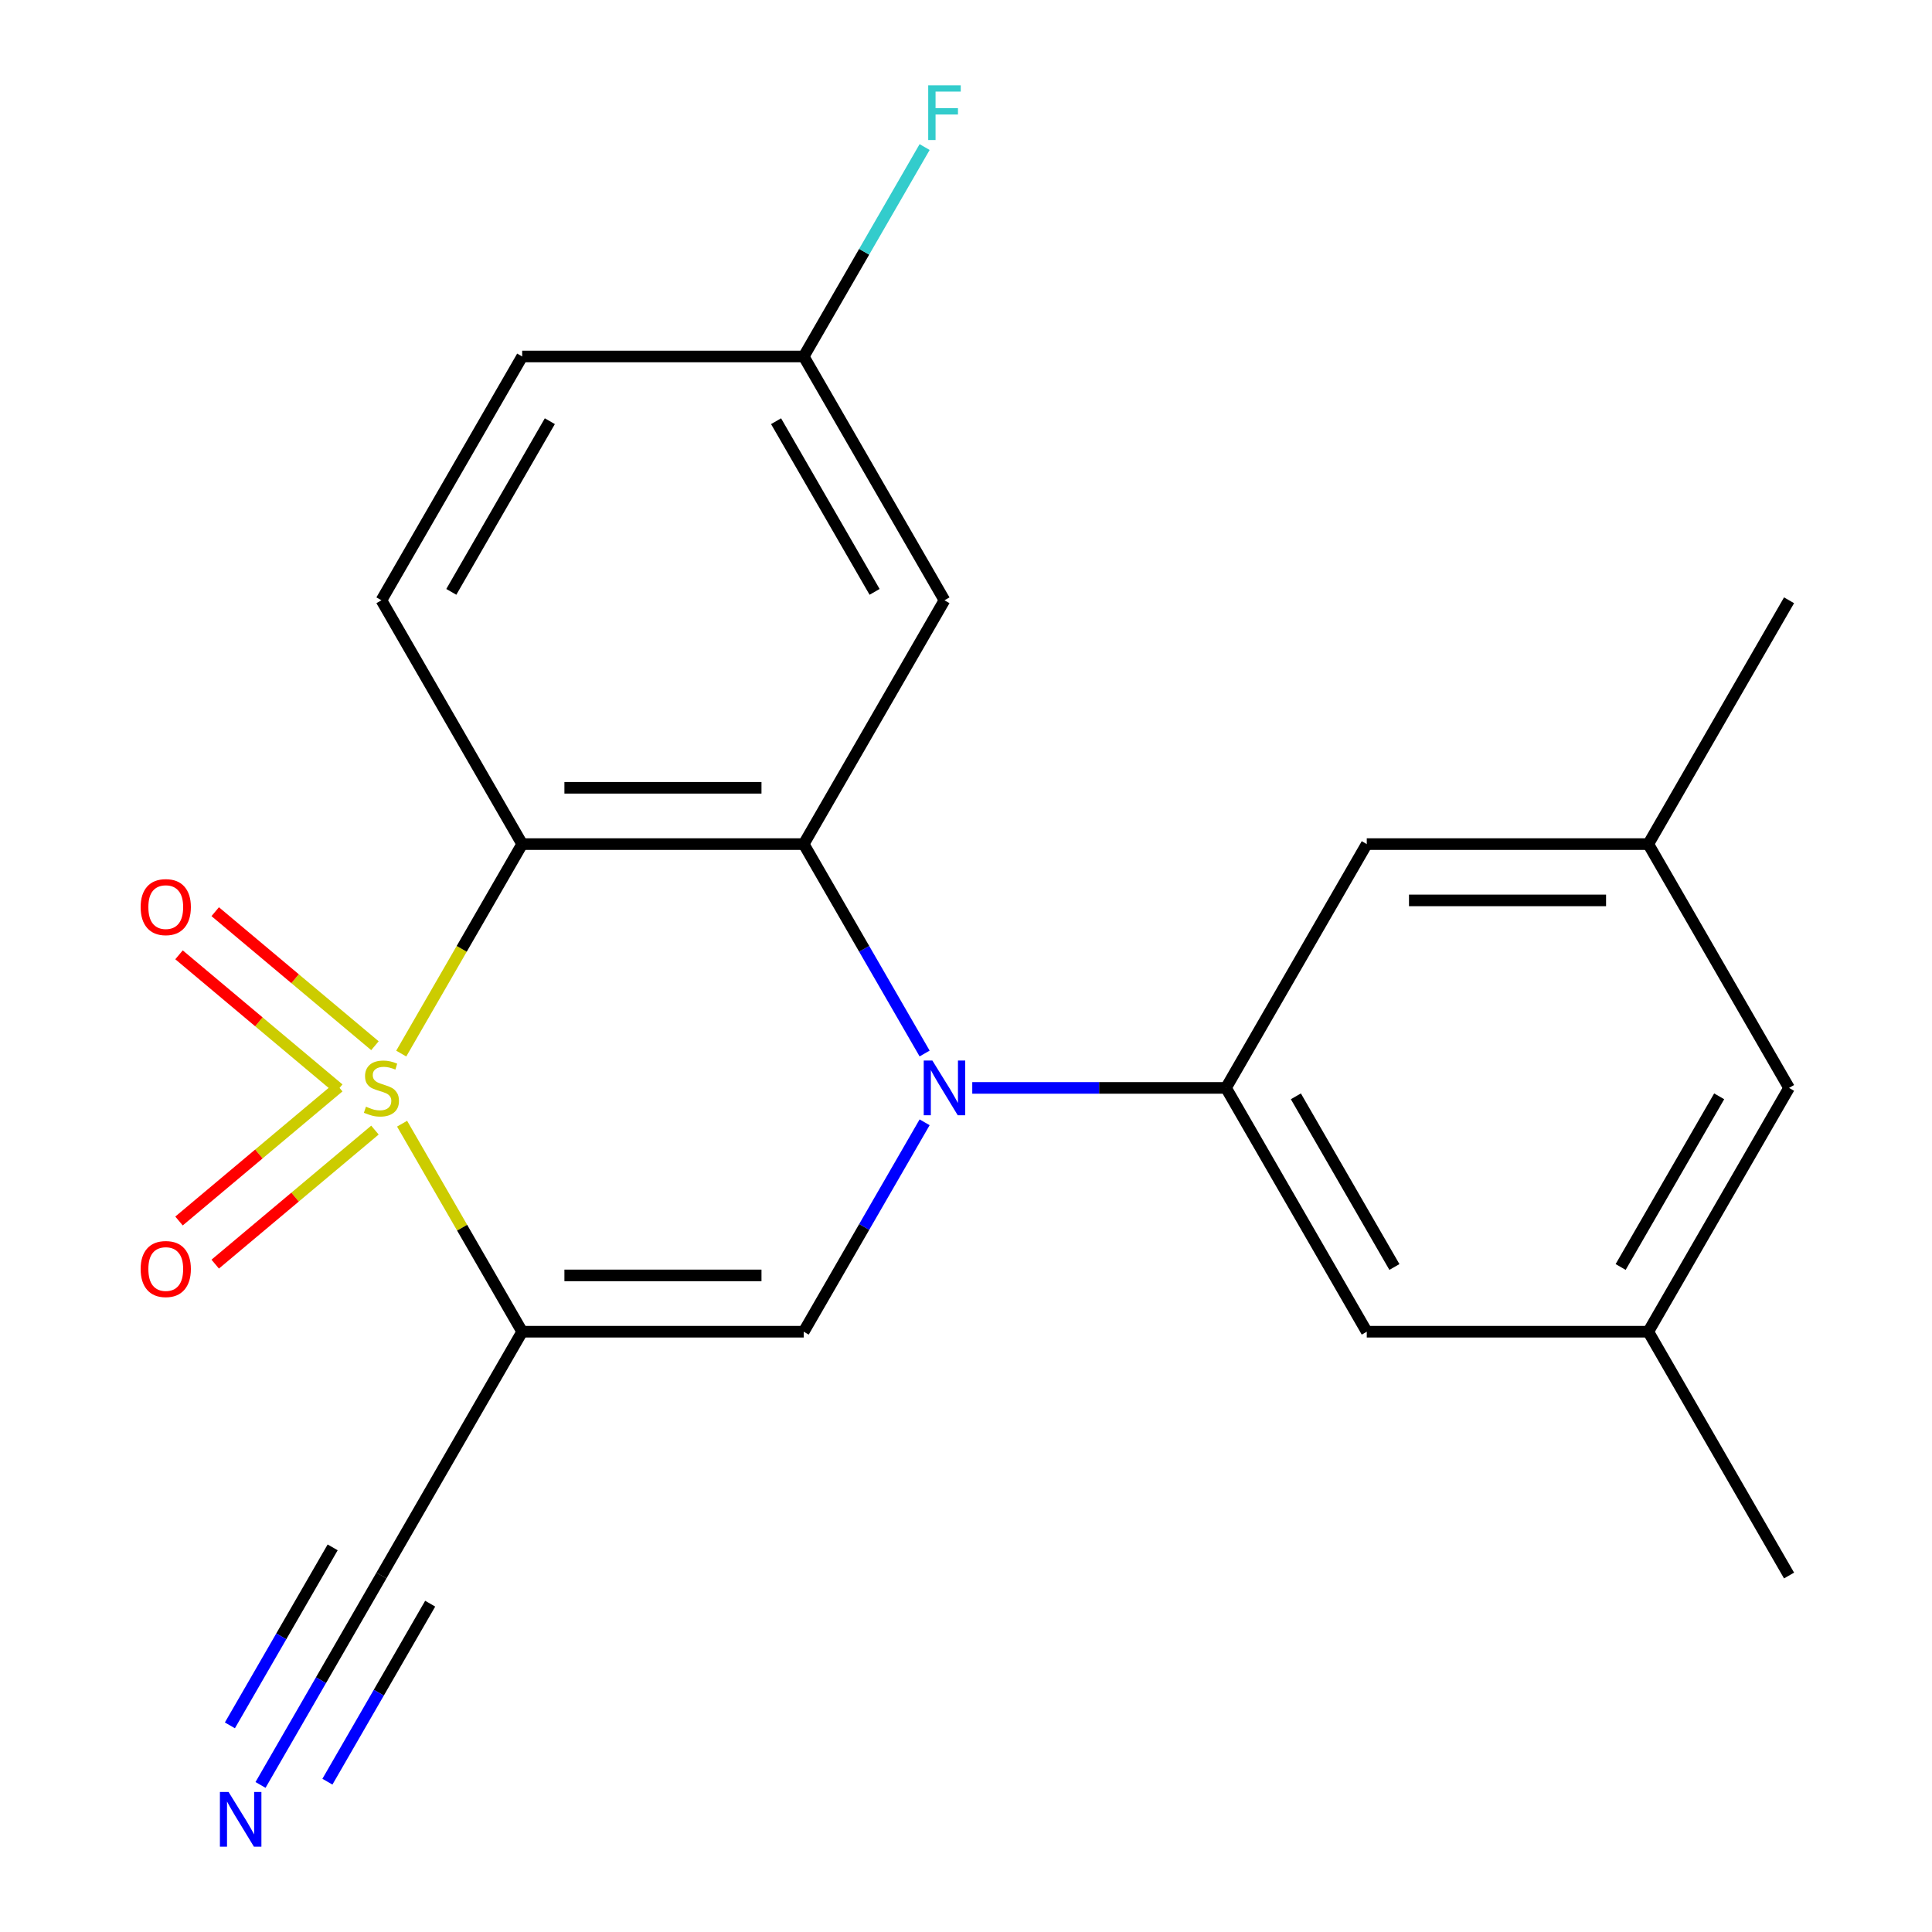<?xml version='1.0' encoding='iso-8859-1'?>
<svg version='1.1' baseProfile='full'
              xmlns='http://www.w3.org/2000/svg'
                      xmlns:rdkit='http://www.rdkit.org/xml'
                      xmlns:xlink='http://www.w3.org/1999/xlink'
                  xml:space='preserve'
width='1000px' height='1000px' viewBox='0 0 1000 1000'>
<!-- END OF HEADER -->
<rect style='opacity:1.0;fill:#FFFFFF;stroke:none' width='1000' height='1000' x='0' y='0'> </rect>
<path class='bond-0' d='M 208.118,581.62 L 239.2,635.457' style='fill:none;fill-rule:evenodd;stroke:#CCCC00;stroke-width:6px;stroke-linecap:butt;stroke-linejoin:miter;stroke-opacity:1' />
<path class='bond-0' d='M 239.2,635.457 L 270.282,689.293' style='fill:none;fill-rule:evenodd;stroke:#000000;stroke-width:6px;stroke-linecap:butt;stroke-linejoin:miter;stroke-opacity:1' />
<path class='bond-1' d='M 207.679,545.335 L 238.981,491.119' style='fill:none;fill-rule:evenodd;stroke:#CCCC00;stroke-width:6px;stroke-linecap:butt;stroke-linejoin:miter;stroke-opacity:1' />
<path class='bond-1' d='M 238.981,491.119 L 270.282,436.902' style='fill:none;fill-rule:evenodd;stroke:#000000;stroke-width:6px;stroke-linecap:butt;stroke-linejoin:miter;stroke-opacity:1' />
<path class='bond-7' d='M 194.067,541.259 L 152.73,506.573' style='fill:none;fill-rule:evenodd;stroke:#CCCC00;stroke-width:6px;stroke-linecap:butt;stroke-linejoin:miter;stroke-opacity:1' />
<path class='bond-7' d='M 152.73,506.573 L 111.392,471.886' style='fill:none;fill-rule:evenodd;stroke:#FF0000;stroke-width:6px;stroke-linecap:butt;stroke-linejoin:miter;stroke-opacity:1' />
<path class='bond-7' d='M 175.334,563.584 L 133.997,528.898' style='fill:none;fill-rule:evenodd;stroke:#CCCC00;stroke-width:6px;stroke-linecap:butt;stroke-linejoin:miter;stroke-opacity:1' />
<path class='bond-7' d='M 133.997,528.898 L 92.659,494.211' style='fill:none;fill-rule:evenodd;stroke:#FF0000;stroke-width:6px;stroke-linecap:butt;stroke-linejoin:miter;stroke-opacity:1' />
<path class='bond-8' d='M 175.334,562.611 L 133.997,597.297' style='fill:none;fill-rule:evenodd;stroke:#CCCC00;stroke-width:6px;stroke-linecap:butt;stroke-linejoin:miter;stroke-opacity:1' />
<path class='bond-8' d='M 133.997,597.297 L 92.659,631.984' style='fill:none;fill-rule:evenodd;stroke:#FF0000;stroke-width:6px;stroke-linecap:butt;stroke-linejoin:miter;stroke-opacity:1' />
<path class='bond-8' d='M 194.067,584.936 L 152.73,619.622' style='fill:none;fill-rule:evenodd;stroke:#CCCC00;stroke-width:6px;stroke-linecap:butt;stroke-linejoin:miter;stroke-opacity:1' />
<path class='bond-8' d='M 152.73,619.622 L 111.392,654.309' style='fill:none;fill-rule:evenodd;stroke:#FF0000;stroke-width:6px;stroke-linecap:butt;stroke-linejoin:miter;stroke-opacity:1' />
<path class='bond-4' d='M 270.282,689.293 L 416,689.293' style='fill:none;fill-rule:evenodd;stroke:#000000;stroke-width:6px;stroke-linecap:butt;stroke-linejoin:miter;stroke-opacity:1' />
<path class='bond-4' d='M 292.14,660.149 L 394.142,660.149' style='fill:none;fill-rule:evenodd;stroke:#000000;stroke-width:6px;stroke-linecap:butt;stroke-linejoin:miter;stroke-opacity:1' />
<path class='bond-6' d='M 270.282,689.293 L 197.424,815.488' style='fill:none;fill-rule:evenodd;stroke:#000000;stroke-width:6px;stroke-linecap:butt;stroke-linejoin:miter;stroke-opacity:1' />
<path class='bond-3' d='M 270.282,436.902 L 416,436.902' style='fill:none;fill-rule:evenodd;stroke:#000000;stroke-width:6px;stroke-linecap:butt;stroke-linejoin:miter;stroke-opacity:1' />
<path class='bond-3' d='M 292.14,407.759 L 394.142,407.759' style='fill:none;fill-rule:evenodd;stroke:#000000;stroke-width:6px;stroke-linecap:butt;stroke-linejoin:miter;stroke-opacity:1' />
<path class='bond-10' d='M 270.282,436.902 L 197.424,310.707' style='fill:none;fill-rule:evenodd;stroke:#000000;stroke-width:6px;stroke-linecap:butt;stroke-linejoin:miter;stroke-opacity:1' />
<path class='bond-2' d='M 478.58,545.295 L 447.29,491.099' style='fill:none;fill-rule:evenodd;stroke:#0000FF;stroke-width:6px;stroke-linecap:butt;stroke-linejoin:miter;stroke-opacity:1' />
<path class='bond-2' d='M 447.29,491.099 L 416,436.902' style='fill:none;fill-rule:evenodd;stroke:#000000;stroke-width:6px;stroke-linecap:butt;stroke-linejoin:miter;stroke-opacity:1' />
<path class='bond-5' d='M 503.242,563.098 L 568.909,563.098' style='fill:none;fill-rule:evenodd;stroke:#0000FF;stroke-width:6px;stroke-linecap:butt;stroke-linejoin:miter;stroke-opacity:1' />
<path class='bond-5' d='M 568.909,563.098 L 634.576,563.098' style='fill:none;fill-rule:evenodd;stroke:#000000;stroke-width:6px;stroke-linecap:butt;stroke-linejoin:miter;stroke-opacity:1' />
<path class='bond-22' d='M 478.58,580.9 L 447.29,635.097' style='fill:none;fill-rule:evenodd;stroke:#0000FF;stroke-width:6px;stroke-linecap:butt;stroke-linejoin:miter;stroke-opacity:1' />
<path class='bond-22' d='M 447.29,635.097 L 416,689.293' style='fill:none;fill-rule:evenodd;stroke:#000000;stroke-width:6px;stroke-linecap:butt;stroke-linejoin:miter;stroke-opacity:1' />
<path class='bond-9' d='M 416,436.902 L 488.859,310.707' style='fill:none;fill-rule:evenodd;stroke:#000000;stroke-width:6px;stroke-linecap:butt;stroke-linejoin:miter;stroke-opacity:1' />
<path class='bond-12' d='M 634.576,563.098 L 707.435,689.293' style='fill:none;fill-rule:evenodd;stroke:#000000;stroke-width:6px;stroke-linecap:butt;stroke-linejoin:miter;stroke-opacity:1' />
<path class='bond-12' d='M 670.744,567.455 L 721.745,655.792' style='fill:none;fill-rule:evenodd;stroke:#000000;stroke-width:6px;stroke-linecap:butt;stroke-linejoin:miter;stroke-opacity:1' />
<path class='bond-13' d='M 634.576,563.098 L 707.435,436.902' style='fill:none;fill-rule:evenodd;stroke:#000000;stroke-width:6px;stroke-linecap:butt;stroke-linejoin:miter;stroke-opacity:1' />
<path class='bond-11' d='M 197.424,815.488 L 166.134,869.684' style='fill:none;fill-rule:evenodd;stroke:#000000;stroke-width:6px;stroke-linecap:butt;stroke-linejoin:miter;stroke-opacity:1' />
<path class='bond-11' d='M 166.134,869.684 L 134.844,923.88' style='fill:none;fill-rule:evenodd;stroke:#0000FF;stroke-width:6px;stroke-linecap:butt;stroke-linejoin:miter;stroke-opacity:1' />
<path class='bond-11' d='M 172.185,800.916 L 145.588,846.983' style='fill:none;fill-rule:evenodd;stroke:#000000;stroke-width:6px;stroke-linecap:butt;stroke-linejoin:miter;stroke-opacity:1' />
<path class='bond-11' d='M 145.588,846.983 L 118.992,893.049' style='fill:none;fill-rule:evenodd;stroke:#0000FF;stroke-width:6px;stroke-linecap:butt;stroke-linejoin:miter;stroke-opacity:1' />
<path class='bond-11' d='M 222.663,830.059 L 196.066,876.126' style='fill:none;fill-rule:evenodd;stroke:#000000;stroke-width:6px;stroke-linecap:butt;stroke-linejoin:miter;stroke-opacity:1' />
<path class='bond-11' d='M 196.066,876.126 L 169.47,922.193' style='fill:none;fill-rule:evenodd;stroke:#0000FF;stroke-width:6px;stroke-linecap:butt;stroke-linejoin:miter;stroke-opacity:1' />
<path class='bond-23' d='M 488.859,310.707 L 416,184.512' style='fill:none;fill-rule:evenodd;stroke:#000000;stroke-width:6px;stroke-linecap:butt;stroke-linejoin:miter;stroke-opacity:1' />
<path class='bond-23' d='M 452.691,306.35 L 401.69,218.013' style='fill:none;fill-rule:evenodd;stroke:#000000;stroke-width:6px;stroke-linecap:butt;stroke-linejoin:miter;stroke-opacity:1' />
<path class='bond-18' d='M 197.424,310.707 L 270.282,184.512' style='fill:none;fill-rule:evenodd;stroke:#000000;stroke-width:6px;stroke-linecap:butt;stroke-linejoin:miter;stroke-opacity:1' />
<path class='bond-18' d='M 233.592,306.35 L 284.593,218.013' style='fill:none;fill-rule:evenodd;stroke:#000000;stroke-width:6px;stroke-linecap:butt;stroke-linejoin:miter;stroke-opacity:1' />
<path class='bond-15' d='M 707.435,689.293 L 853.153,689.293' style='fill:none;fill-rule:evenodd;stroke:#000000;stroke-width:6px;stroke-linecap:butt;stroke-linejoin:miter;stroke-opacity:1' />
<path class='bond-14' d='M 707.435,436.902 L 853.153,436.902' style='fill:none;fill-rule:evenodd;stroke:#000000;stroke-width:6px;stroke-linecap:butt;stroke-linejoin:miter;stroke-opacity:1' />
<path class='bond-14' d='M 729.293,466.046 L 831.295,466.046' style='fill:none;fill-rule:evenodd;stroke:#000000;stroke-width:6px;stroke-linecap:butt;stroke-linejoin:miter;stroke-opacity:1' />
<path class='bond-17' d='M 853.153,436.902 L 926.011,563.098' style='fill:none;fill-rule:evenodd;stroke:#000000;stroke-width:6px;stroke-linecap:butt;stroke-linejoin:miter;stroke-opacity:1' />
<path class='bond-21' d='M 853.153,436.902 L 926.011,310.707' style='fill:none;fill-rule:evenodd;stroke:#000000;stroke-width:6px;stroke-linecap:butt;stroke-linejoin:miter;stroke-opacity:1' />
<path class='bond-20' d='M 853.153,689.293 L 926.011,815.488' style='fill:none;fill-rule:evenodd;stroke:#000000;stroke-width:6px;stroke-linecap:butt;stroke-linejoin:miter;stroke-opacity:1' />
<path class='bond-24' d='M 853.153,689.293 L 926.011,563.098' style='fill:none;fill-rule:evenodd;stroke:#000000;stroke-width:6px;stroke-linecap:butt;stroke-linejoin:miter;stroke-opacity:1' />
<path class='bond-24' d='M 838.842,655.792 L 889.844,567.455' style='fill:none;fill-rule:evenodd;stroke:#000000;stroke-width:6px;stroke-linecap:butt;stroke-linejoin:miter;stroke-opacity:1' />
<path class='bond-16' d='M 416,184.512 L 270.282,184.512' style='fill:none;fill-rule:evenodd;stroke:#000000;stroke-width:6px;stroke-linecap:butt;stroke-linejoin:miter;stroke-opacity:1' />
<path class='bond-19' d='M 416,184.512 L 447.29,130.316' style='fill:none;fill-rule:evenodd;stroke:#000000;stroke-width:6px;stroke-linecap:butt;stroke-linejoin:miter;stroke-opacity:1' />
<path class='bond-19' d='M 447.29,130.316 L 478.58,76.12' style='fill:none;fill-rule:evenodd;stroke:#33CCCC;stroke-width:6px;stroke-linecap:butt;stroke-linejoin:miter;stroke-opacity:1' />
<path  class='atom-0' d='M 189.424 572.818
Q 189.744 572.938, 191.064 573.498
Q 192.384 574.058, 193.824 574.418
Q 195.304 574.738, 196.744 574.738
Q 199.424 574.738, 200.984 573.458
Q 202.544 572.138, 202.544 569.858
Q 202.544 568.298, 201.744 567.338
Q 200.984 566.378, 199.784 565.858
Q 198.584 565.338, 196.584 564.738
Q 194.064 563.978, 192.544 563.258
Q 191.064 562.538, 189.984 561.018
Q 188.944 559.498, 188.944 556.938
Q 188.944 553.378, 191.344 551.178
Q 193.784 548.978, 198.584 548.978
Q 201.864 548.978, 205.584 550.538
L 204.664 553.618
Q 201.264 552.218, 198.704 552.218
Q 195.944 552.218, 194.424 553.378
Q 192.904 554.498, 192.944 556.458
Q 192.944 557.978, 193.704 558.898
Q 194.504 559.818, 195.624 560.338
Q 196.784 560.858, 198.704 561.458
Q 201.264 562.258, 202.784 563.058
Q 204.304 563.858, 205.384 565.498
Q 206.504 567.098, 206.504 569.858
Q 206.504 573.778, 203.864 575.898
Q 201.264 577.978, 196.904 577.978
Q 194.384 577.978, 192.464 577.418
Q 190.584 576.898, 188.344 575.978
L 189.424 572.818
' fill='#CCCC00'/>
<path  class='atom-3' d='M 482.599 548.938
L 491.879 563.938
Q 492.799 565.418, 494.279 568.098
Q 495.759 570.778, 495.839 570.938
L 495.839 548.938
L 499.599 548.938
L 499.599 577.258
L 495.719 577.258
L 485.759 560.858
Q 484.599 558.938, 483.359 556.738
Q 482.159 554.538, 481.799 553.858
L 481.799 577.258
L 478.119 577.258
L 478.119 548.938
L 482.599 548.938
' fill='#0000FF'/>
<path  class='atom-8' d='M 72.798 469.512
Q 72.798 462.712, 76.158 458.912
Q 79.518 455.112, 85.798 455.112
Q 92.078 455.112, 95.438 458.912
Q 98.798 462.712, 98.798 469.512
Q 98.798 476.392, 95.398 480.312
Q 91.998 484.192, 85.798 484.192
Q 79.558 484.192, 76.158 480.312
Q 72.798 476.432, 72.798 469.512
M 85.798 480.992
Q 90.118 480.992, 92.438 478.112
Q 94.798 475.192, 94.798 469.512
Q 94.798 463.952, 92.438 461.152
Q 90.118 458.312, 85.798 458.312
Q 81.478 458.312, 79.118 461.112
Q 76.798 463.912, 76.798 469.512
Q 76.798 475.232, 79.118 478.112
Q 81.478 480.992, 85.798 480.992
' fill='#FF0000'/>
<path  class='atom-9' d='M 72.798 656.843
Q 72.798 650.043, 76.158 646.243
Q 79.518 642.443, 85.798 642.443
Q 92.078 642.443, 95.438 646.243
Q 98.798 650.043, 98.798 656.843
Q 98.798 663.723, 95.398 667.643
Q 91.998 671.523, 85.798 671.523
Q 79.558 671.523, 76.158 667.643
Q 72.798 663.763, 72.798 656.843
M 85.798 668.323
Q 90.118 668.323, 92.438 665.443
Q 94.798 662.523, 94.798 656.843
Q 94.798 651.283, 92.438 648.483
Q 90.118 645.643, 85.798 645.643
Q 81.478 645.643, 79.118 648.443
Q 76.798 651.243, 76.798 656.843
Q 76.798 662.563, 79.118 665.443
Q 81.478 668.323, 85.798 668.323
' fill='#FF0000'/>
<path  class='atom-12' d='M 118.305 927.523
L 127.585 942.523
Q 128.505 944.003, 129.985 946.683
Q 131.465 949.363, 131.545 949.523
L 131.545 927.523
L 135.305 927.523
L 135.305 955.843
L 131.425 955.843
L 121.465 939.443
Q 120.305 937.523, 119.065 935.323
Q 117.865 933.123, 117.505 932.443
L 117.505 955.843
L 113.825 955.843
L 113.825 927.523
L 118.305 927.523
' fill='#0000FF'/>
<path  class='atom-20' d='M 480.439 44.157
L 497.279 44.157
L 497.279 47.397
L 484.239 47.397
L 484.239 55.997
L 495.839 55.997
L 495.839 59.277
L 484.239 59.277
L 484.239 72.477
L 480.439 72.477
L 480.439 44.157
' fill='#33CCCC'/>
</svg>
